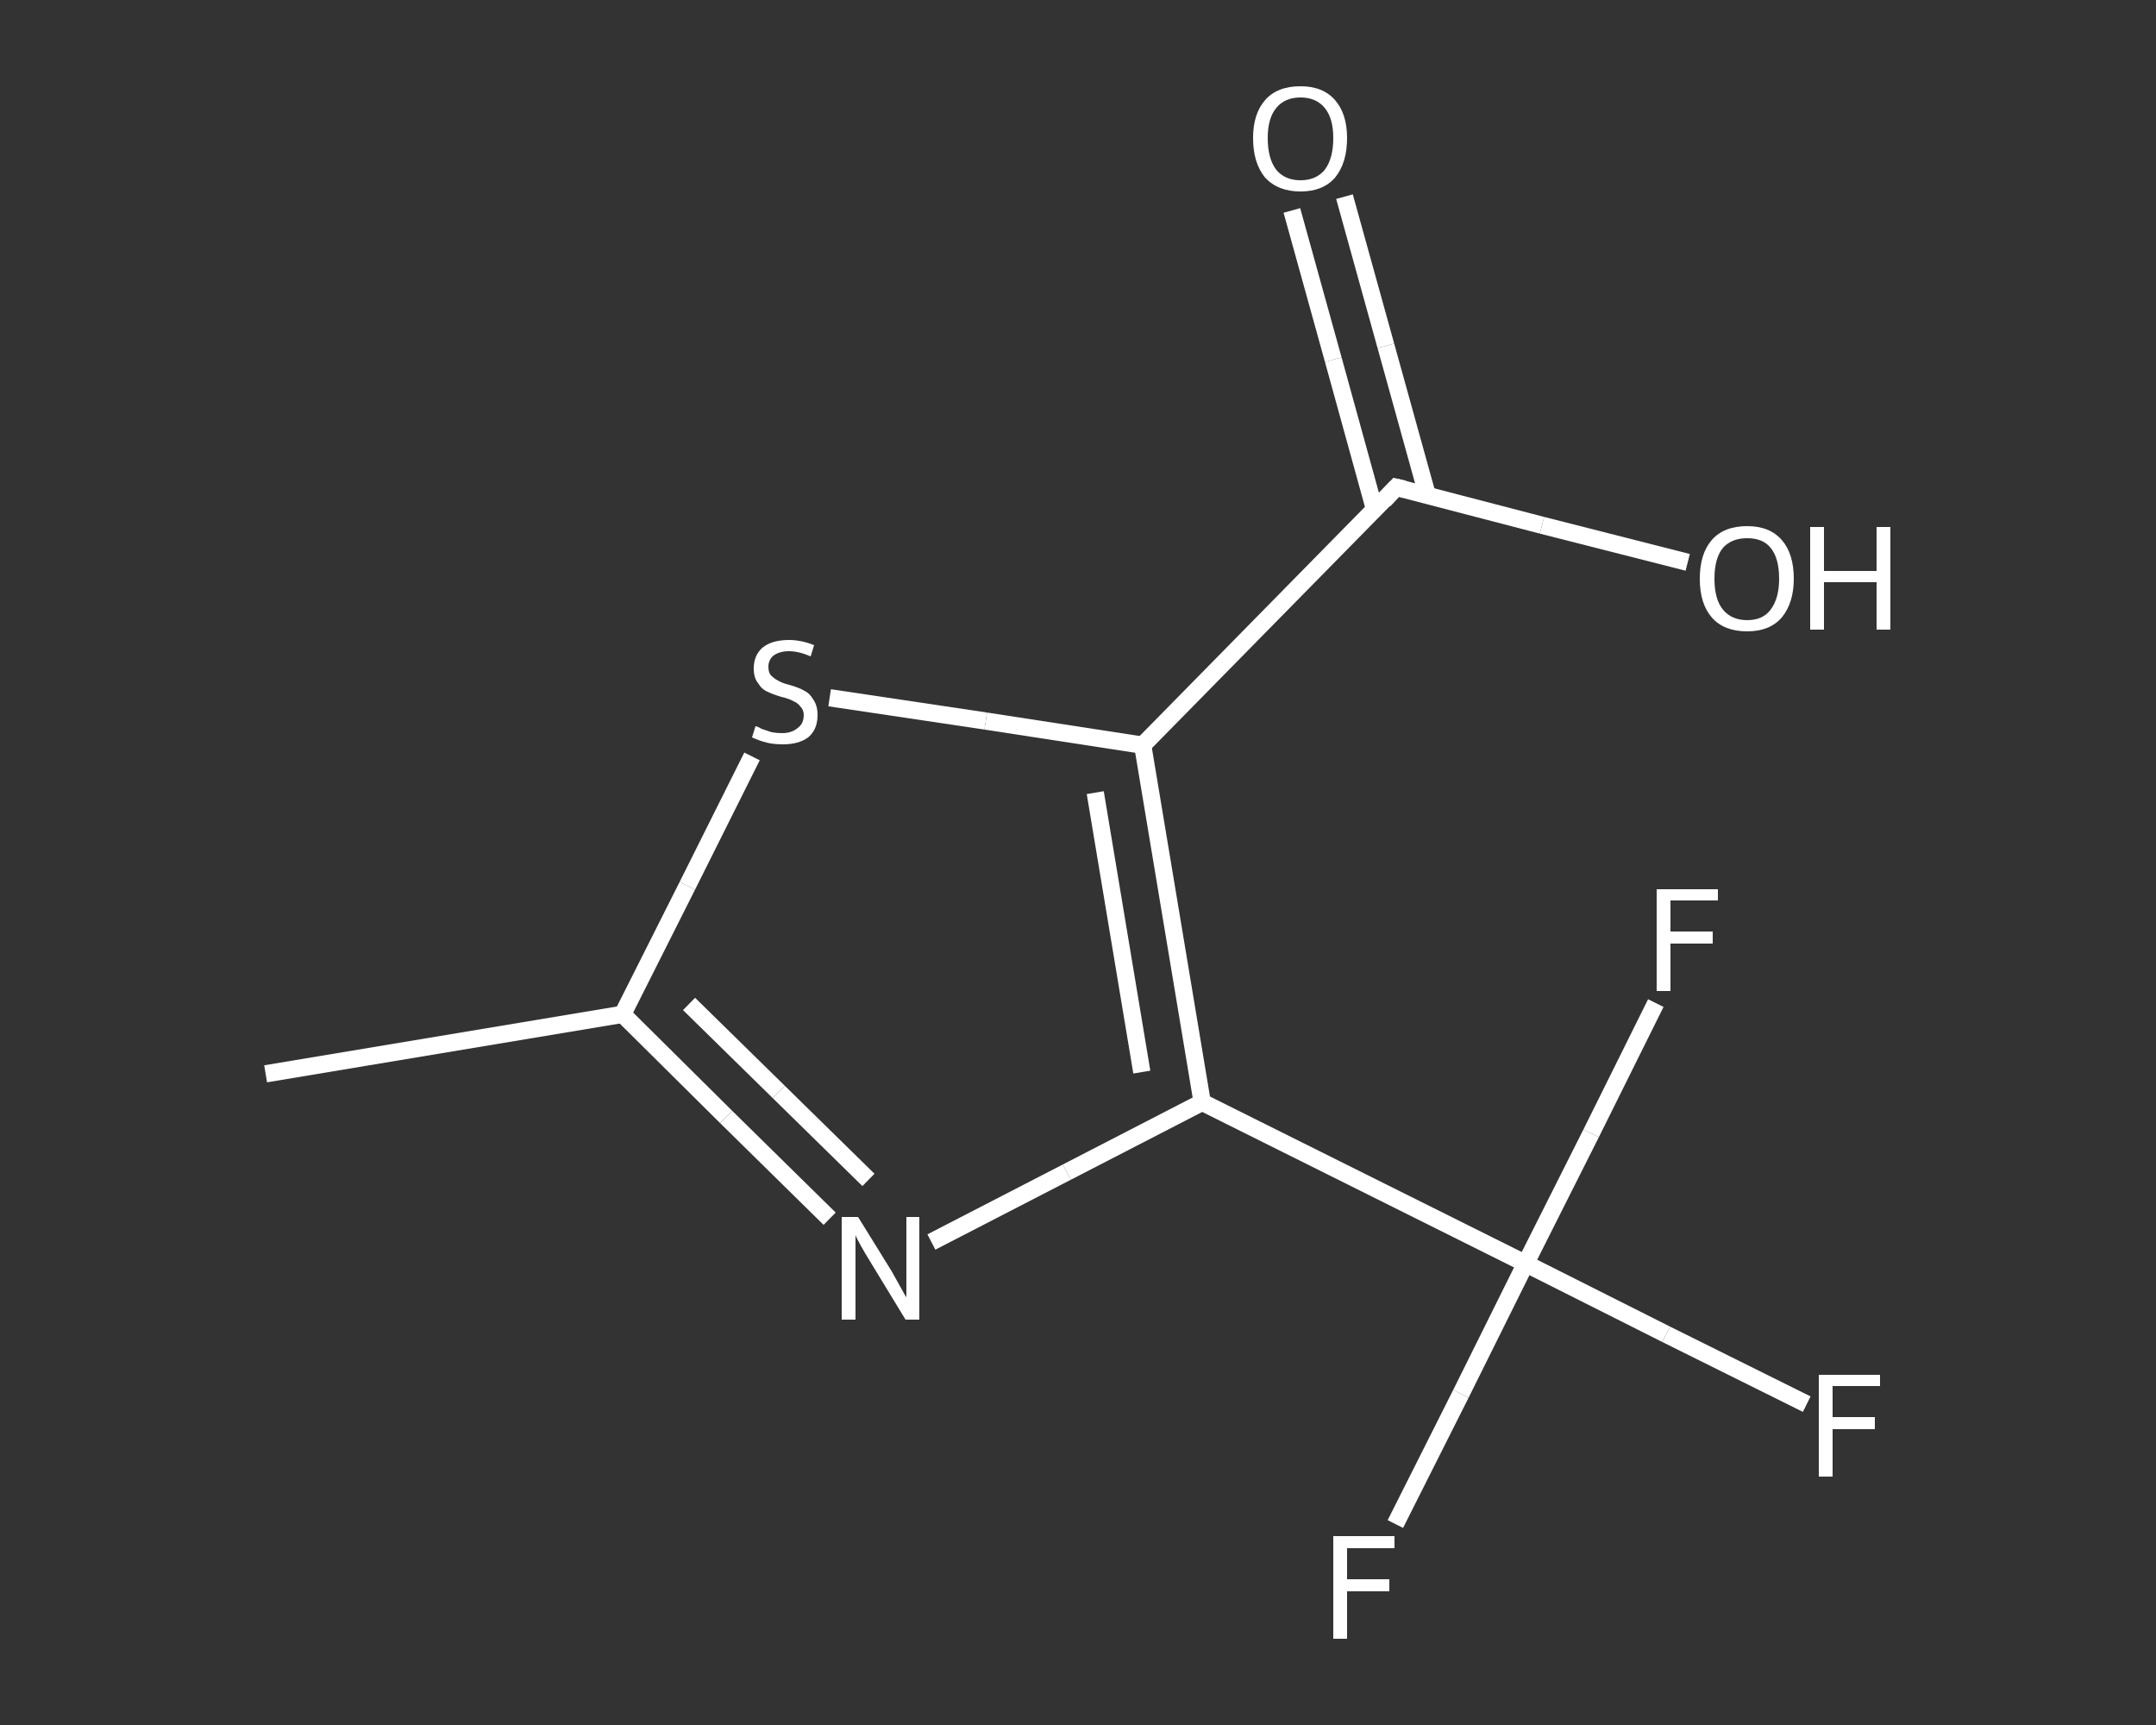 <?xml version='1.0' encoding='iso-8859-1'?>
<svg version='1.1' baseProfile='full'
              xmlns='http://www.w3.org/2000/svg'
                      xmlns:rdkit='http://www.rdkit.org/xml'
                      xmlns:xlink='http://www.w3.org/1999/xlink'
                  xml:space='preserve'
width='250px' height='200px' viewBox='0 0 250 200'>
<rect x="0" y="0" width="250" height="200" fill="#333333" stroke="none"/>
<!-- END OF HEADER -->
<rect style='opacity:1.0;fill:transparent;stroke:none' width='250.0' height='200.0' x='0.0' y='0.0'> </rect>
<path class='bond-0 atom-0 atom-1' d='M 30.8,124.5 L 72.2,117.6' style='fill:none;fill-rule:evenodd;stroke:#FFFFFF;stroke-width:2.0px;stroke-linecap:butt;stroke-linejoin:miter;stroke-opacity:1' />
<path class='bond-1 atom-1 atom-2' d='M 72.2,117.6 L 84.2,129.5' style='fill:none;fill-rule:evenodd;stroke:#FFFFFF;stroke-width:2.0px;stroke-linecap:butt;stroke-linejoin:miter;stroke-opacity:1' />
<path class='bond-1 atom-1 atom-2' d='M 84.2,129.5 L 96.2,141.3' style='fill:none;fill-rule:evenodd;stroke:#FFFFFF;stroke-width:2.0px;stroke-linecap:butt;stroke-linejoin:miter;stroke-opacity:1' />
<path class='bond-1 atom-1 atom-2' d='M 79.9,116.4 L 90.3,126.6' style='fill:none;fill-rule:evenodd;stroke:#FFFFFF;stroke-width:2.0px;stroke-linecap:butt;stroke-linejoin:miter;stroke-opacity:1' />
<path class='bond-1 atom-1 atom-2' d='M 90.3,126.6 L 100.7,136.8' style='fill:none;fill-rule:evenodd;stroke:#FFFFFF;stroke-width:2.0px;stroke-linecap:butt;stroke-linejoin:miter;stroke-opacity:1' />
<path class='bond-2 atom-2 atom-3' d='M 108.0,144.0 L 123.7,135.9' style='fill:none;fill-rule:evenodd;stroke:#FFFFFF;stroke-width:2.0px;stroke-linecap:butt;stroke-linejoin:miter;stroke-opacity:1' />
<path class='bond-2 atom-2 atom-3' d='M 123.7,135.9 L 139.4,127.8' style='fill:none;fill-rule:evenodd;stroke:#FFFFFF;stroke-width:2.0px;stroke-linecap:butt;stroke-linejoin:miter;stroke-opacity:1' />
<path class='bond-3 atom-3 atom-4' d='M 139.4,127.8 L 176.9,146.5' style='fill:none;fill-rule:evenodd;stroke:#FFFFFF;stroke-width:2.0px;stroke-linecap:butt;stroke-linejoin:miter;stroke-opacity:1' />
<path class='bond-4 atom-4 atom-5' d='M 176.9,146.5 L 193.2,154.7' style='fill:none;fill-rule:evenodd;stroke:#FFFFFF;stroke-width:2.0px;stroke-linecap:butt;stroke-linejoin:miter;stroke-opacity:1' />
<path class='bond-4 atom-4 atom-5' d='M 193.2,154.7 L 209.5,162.8' style='fill:none;fill-rule:evenodd;stroke:#FFFFFF;stroke-width:2.0px;stroke-linecap:butt;stroke-linejoin:miter;stroke-opacity:1' />
<path class='bond-5 atom-4 atom-6' d='M 176.9,146.5 L 169.4,161.6' style='fill:none;fill-rule:evenodd;stroke:#FFFFFF;stroke-width:2.0px;stroke-linecap:butt;stroke-linejoin:miter;stroke-opacity:1' />
<path class='bond-5 atom-4 atom-6' d='M 169.4,161.6 L 161.8,176.7' style='fill:none;fill-rule:evenodd;stroke:#FFFFFF;stroke-width:2.0px;stroke-linecap:butt;stroke-linejoin:miter;stroke-opacity:1' />
<path class='bond-6 atom-4 atom-7' d='M 176.9,146.5 L 184.5,131.4' style='fill:none;fill-rule:evenodd;stroke:#FFFFFF;stroke-width:2.0px;stroke-linecap:butt;stroke-linejoin:miter;stroke-opacity:1' />
<path class='bond-6 atom-4 atom-7' d='M 184.5,131.4 L 192.0,116.3' style='fill:none;fill-rule:evenodd;stroke:#FFFFFF;stroke-width:2.0px;stroke-linecap:butt;stroke-linejoin:miter;stroke-opacity:1' />
<path class='bond-7 atom-3 atom-8' d='M 139.4,127.8 L 132.5,86.4' style='fill:none;fill-rule:evenodd;stroke:#FFFFFF;stroke-width:2.0px;stroke-linecap:butt;stroke-linejoin:miter;stroke-opacity:1' />
<path class='bond-7 atom-3 atom-8' d='M 132.4,124.3 L 127.0,91.9' style='fill:none;fill-rule:evenodd;stroke:#FFFFFF;stroke-width:2.0px;stroke-linecap:butt;stroke-linejoin:miter;stroke-opacity:1' />
<path class='bond-8 atom-8 atom-9' d='M 132.5,86.4 L 161.9,56.5' style='fill:none;fill-rule:evenodd;stroke:#FFFFFF;stroke-width:2.0px;stroke-linecap:butt;stroke-linejoin:miter;stroke-opacity:1' />
<path class='bond-9 atom-9 atom-10' d='M 165.5,57.4 L 160.7,40.1' style='fill:none;fill-rule:evenodd;stroke:#FFFFFF;stroke-width:2.0px;stroke-linecap:butt;stroke-linejoin:miter;stroke-opacity:1' />
<path class='bond-9 atom-9 atom-10' d='M 160.7,40.1 L 155.9,22.8' style='fill:none;fill-rule:evenodd;stroke:#FFFFFF;stroke-width:2.0px;stroke-linecap:butt;stroke-linejoin:miter;stroke-opacity:1' />
<path class='bond-9 atom-9 atom-10' d='M 159.4,59.1 L 154.6,41.7' style='fill:none;fill-rule:evenodd;stroke:#FFFFFF;stroke-width:2.0px;stroke-linecap:butt;stroke-linejoin:miter;stroke-opacity:1' />
<path class='bond-9 atom-9 atom-10' d='M 154.6,41.7 L 149.8,24.4' style='fill:none;fill-rule:evenodd;stroke:#FFFFFF;stroke-width:2.0px;stroke-linecap:butt;stroke-linejoin:miter;stroke-opacity:1' />
<path class='bond-10 atom-9 atom-11' d='M 161.9,56.5 L 178.8,60.9' style='fill:none;fill-rule:evenodd;stroke:#FFFFFF;stroke-width:2.0px;stroke-linecap:butt;stroke-linejoin:miter;stroke-opacity:1' />
<path class='bond-10 atom-9 atom-11' d='M 178.8,60.9 L 195.7,65.2' style='fill:none;fill-rule:evenodd;stroke:#FFFFFF;stroke-width:2.0px;stroke-linecap:butt;stroke-linejoin:miter;stroke-opacity:1' />
<path class='bond-11 atom-8 atom-12' d='M 132.5,86.4 L 114.3,83.6' style='fill:none;fill-rule:evenodd;stroke:#FFFFFF;stroke-width:2.0px;stroke-linecap:butt;stroke-linejoin:miter;stroke-opacity:1' />
<path class='bond-11 atom-8 atom-12' d='M 114.3,83.6 L 96.2,80.9' style='fill:none;fill-rule:evenodd;stroke:#FFFFFF;stroke-width:2.0px;stroke-linecap:butt;stroke-linejoin:miter;stroke-opacity:1' />
<path class='bond-12 atom-12 atom-1' d='M 87.2,87.7 L 79.7,102.7' style='fill:none;fill-rule:evenodd;stroke:#FFFFFF;stroke-width:2.0px;stroke-linecap:butt;stroke-linejoin:miter;stroke-opacity:1' />
<path class='bond-12 atom-12 atom-1' d='M 79.7,102.7 L 72.2,117.6' style='fill:none;fill-rule:evenodd;stroke:#FFFFFF;stroke-width:2.0px;stroke-linecap:butt;stroke-linejoin:miter;stroke-opacity:1' />
<path d='M 160.5,58.0 L 161.9,56.5 L 162.8,56.7' style='fill:none;stroke:#FFFFFF;stroke-width:2.0px;stroke-linecap:butt;stroke-linejoin:miter;stroke-opacity:1;' />
<path class='atom-2' d='M 99.5 141.1
L 103.4 147.4
Q 103.8 148.1, 104.4 149.2
Q 105.0 150.3, 105.1 150.4
L 105.1 141.1
L 106.6 141.1
L 106.6 153.0
L 105.0 153.0
L 100.8 146.1
Q 100.3 145.3, 99.8 144.4
Q 99.3 143.5, 99.2 143.2
L 99.2 153.0
L 97.6 153.0
L 97.6 141.1
L 99.5 141.1
' fill='#FFFFFF'/>
<path class='atom-5' d='M 210.9 159.4
L 218.0 159.4
L 218.0 160.7
L 212.5 160.7
L 212.5 164.3
L 217.4 164.3
L 217.4 165.7
L 212.5 165.7
L 212.5 171.2
L 210.9 171.2
L 210.9 159.4
' fill='#FFFFFF'/>
<path class='atom-6' d='M 154.6 178.1
L 161.7 178.1
L 161.7 179.5
L 156.2 179.5
L 156.2 183.1
L 161.1 183.1
L 161.1 184.5
L 156.2 184.5
L 156.2 190.0
L 154.6 190.0
L 154.6 178.1
' fill='#FFFFFF'/>
<path class='atom-7' d='M 192.1 103.1
L 199.2 103.1
L 199.2 104.4
L 193.7 104.4
L 193.7 108.0
L 198.6 108.0
L 198.6 109.4
L 193.7 109.4
L 193.7 114.9
L 192.1 114.9
L 192.1 103.1
' fill='#FFFFFF'/>
<path class='atom-10' d='M 145.3 16.0
Q 145.3 13.2, 146.7 11.6
Q 148.1 10.0, 150.8 10.0
Q 153.4 10.0, 154.8 11.6
Q 156.2 13.2, 156.2 16.0
Q 156.2 18.9, 154.8 20.6
Q 153.4 22.2, 150.8 22.2
Q 148.2 22.2, 146.7 20.6
Q 145.3 18.9, 145.3 16.0
M 150.8 20.9
Q 152.6 20.9, 153.6 19.7
Q 154.6 18.4, 154.6 16.0
Q 154.6 13.7, 153.6 12.5
Q 152.6 11.3, 150.8 11.3
Q 149.0 11.3, 148.0 12.5
Q 147.0 13.7, 147.0 16.0
Q 147.0 18.4, 148.0 19.7
Q 149.0 20.9, 150.8 20.9
' fill='#FFFFFF'/>
<path class='atom-11' d='M 197.1 67.1
Q 197.1 64.2, 198.5 62.6
Q 199.9 61.0, 202.6 61.0
Q 205.2 61.0, 206.6 62.6
Q 208.0 64.2, 208.0 67.1
Q 208.0 69.9, 206.6 71.6
Q 205.2 73.2, 202.6 73.2
Q 199.9 73.2, 198.5 71.6
Q 197.1 70.0, 197.1 67.1
M 202.6 71.9
Q 204.4 71.9, 205.3 70.7
Q 206.3 69.4, 206.3 67.1
Q 206.3 64.7, 205.3 63.5
Q 204.4 62.4, 202.6 62.4
Q 200.8 62.4, 199.8 63.5
Q 198.8 64.7, 198.8 67.1
Q 198.8 69.5, 199.8 70.7
Q 200.8 71.9, 202.6 71.9
' fill='#FFFFFF'/>
<path class='atom-11' d='M 209.9 61.1
L 211.5 61.1
L 211.5 66.2
L 217.6 66.2
L 217.6 61.1
L 219.2 61.1
L 219.2 73.0
L 217.6 73.0
L 217.6 67.5
L 211.5 67.5
L 211.5 73.0
L 209.9 73.0
L 209.9 61.1
' fill='#FFFFFF'/>
<path class='atom-12' d='M 87.6 84.2
Q 87.8 84.2, 88.3 84.5
Q 88.9 84.7, 89.5 84.9
Q 90.1 85.0, 90.7 85.0
Q 91.8 85.0, 92.5 84.4
Q 93.2 83.9, 93.2 82.9
Q 93.2 82.3, 92.8 81.9
Q 92.5 81.5, 92.0 81.3
Q 91.5 81.0, 90.6 80.8
Q 89.6 80.5, 89.0 80.2
Q 88.3 79.9, 87.9 79.2
Q 87.4 78.6, 87.4 77.5
Q 87.4 76.0, 88.4 75.1
Q 89.5 74.2, 91.5 74.2
Q 92.9 74.2, 94.4 74.8
L 94.0 76.1
Q 92.6 75.5, 91.5 75.5
Q 90.4 75.5, 89.7 76.0
Q 89.1 76.5, 89.1 77.3
Q 89.1 78.0, 89.4 78.3
Q 89.8 78.7, 90.2 78.9
Q 90.7 79.2, 91.5 79.4
Q 92.6 79.7, 93.3 80.1
Q 93.9 80.4, 94.3 81.1
Q 94.8 81.8, 94.8 82.9
Q 94.8 84.6, 93.7 85.5
Q 92.6 86.3, 90.8 86.3
Q 89.7 86.3, 88.9 86.1
Q 88.1 85.9, 87.2 85.5
L 87.6 84.2
' fill='#FFFFFF'/>
</svg>
